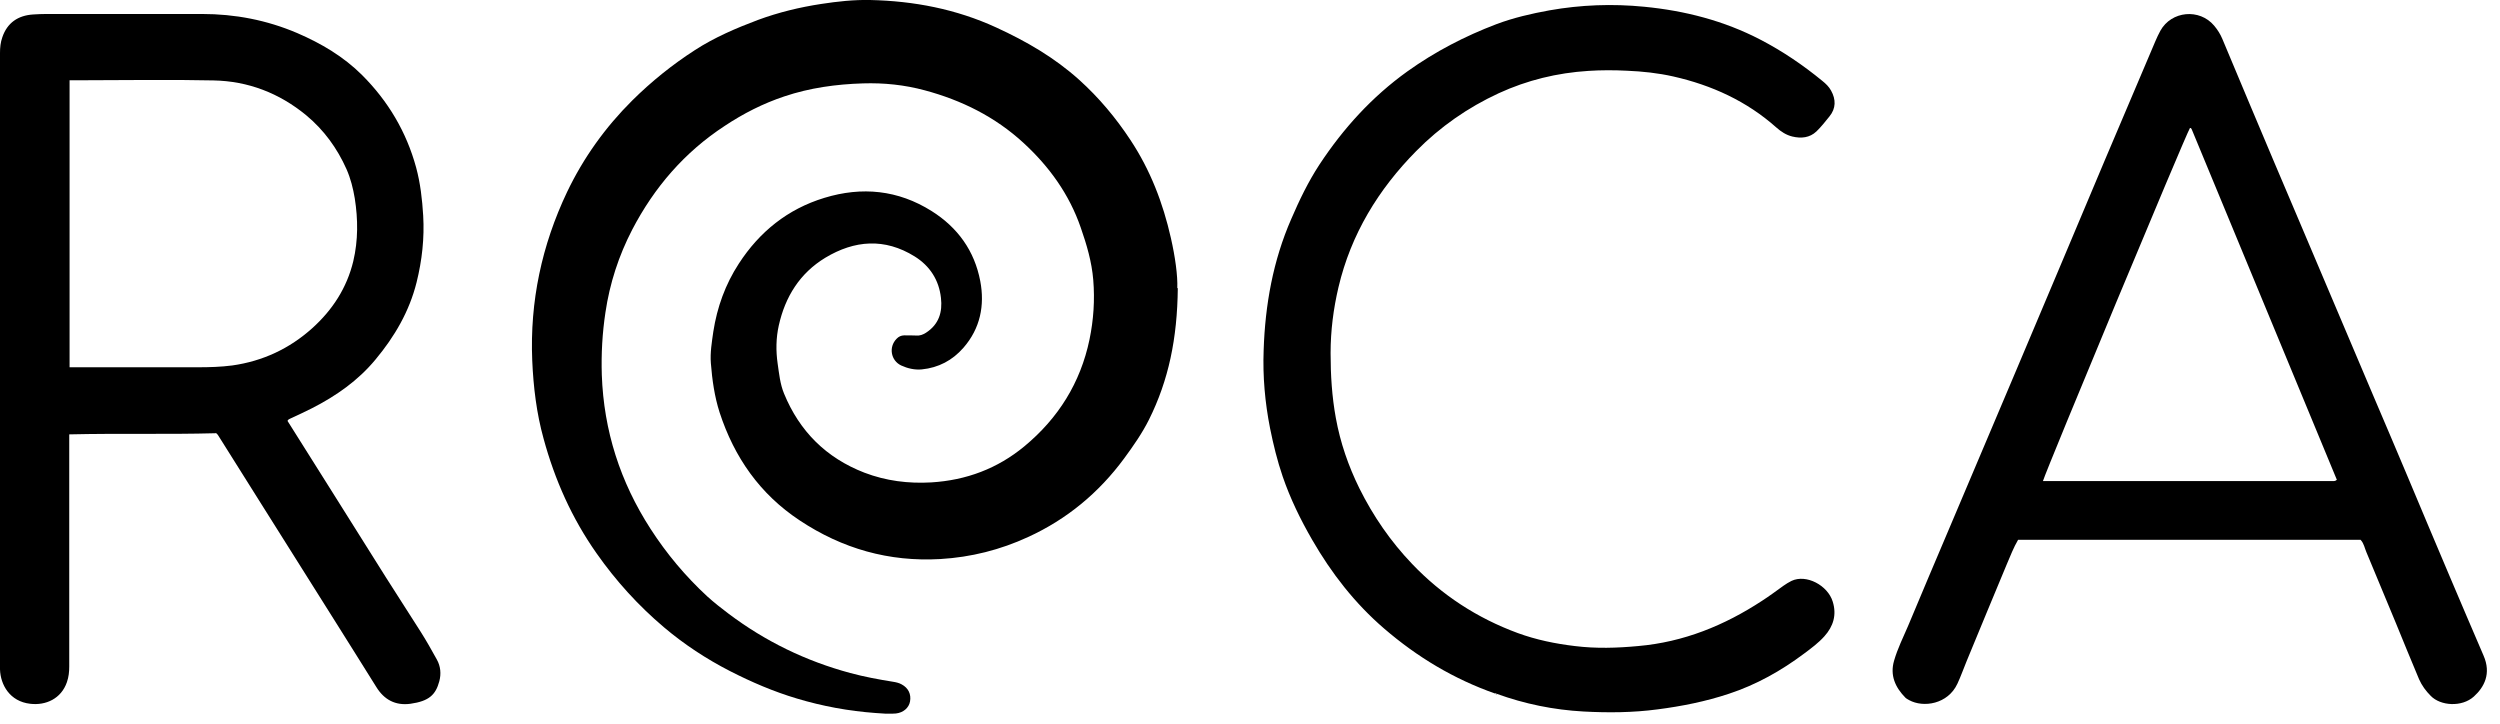 <svg xmlns="http://www.w3.org/2000/svg" width="152" height="44" viewBox="0 0 152 44" fill="none"><g clip-path="url(#clip0_1165_63)"><path d="M71.61 17.52C71.58 20.58 71.05 23.12 69.86 25.51C69.44 26.35 68.9 27.12 68.35 27.87C66.81 29.96 64.87 31.57 62.51 32.65C60.82 33.43 59.04 33.88 57.17 33.99C54.05 34.17 51.21 33.36 48.62 31.64C46.2 30.04 44.64 27.8 43.75 25.07C43.44 24.1 43.3 23.09 43.22 22.08C43.17 21.44 43.28 20.8 43.37 20.16C43.6 18.68 44.1 17.29 44.92 16.03C46.18 14.09 47.89 12.71 50.12 12.03C52.41 11.33 54.6 11.55 56.64 12.83C58.23 13.83 59.25 15.25 59.6 17.09C59.88 18.57 59.6 19.97 58.58 21.14C57.91 21.91 57.06 22.36 56.04 22.46C55.61 22.5 55.18 22.4 54.79 22.22C54.16 21.92 54.02 21.1 54.51 20.6C54.63 20.47 54.79 20.39 54.98 20.39C55.22 20.39 55.46 20.39 55.7 20.4C55.93 20.42 56.11 20.35 56.3 20.23C57.09 19.72 57.31 18.97 57.21 18.11C57.09 17.03 56.54 16.17 55.61 15.59C53.79 14.46 51.96 14.6 50.18 15.67C48.63 16.61 47.74 18.04 47.35 19.79C47.18 20.55 47.17 21.33 47.28 22.1C47.37 22.72 47.43 23.35 47.67 23.93C48.61 26.22 50.23 27.84 52.56 28.74C53.87 29.24 55.23 29.41 56.62 29.33C58.75 29.2 60.65 28.49 62.29 27.13C64.34 25.43 65.69 23.28 66.24 20.65C66.49 19.45 66.57 18.24 66.47 17.02C66.38 15.92 66.07 14.87 65.71 13.84C65.01 11.81 63.79 10.12 62.22 8.68C60.5 7.1 58.46 6.09 56.22 5.49C55 5.16 53.74 5.03 52.47 5.07C50.84 5.12 49.24 5.34 47.69 5.86C46.4 6.29 45.2 6.9 44.07 7.65C41.62 9.25 39.78 11.39 38.44 13.96C37.62 15.54 37.07 17.23 36.81 19C36.62 20.26 36.55 21.52 36.59 22.8C36.71 26.19 37.71 29.3 39.55 32.15C40.53 33.67 41.68 35.04 43 36.26C43.41 36.63 43.84 36.97 44.28 37.3C46.52 38.99 48.99 40.19 51.7 40.92C52.55 41.15 53.42 41.31 54.29 41.45C54.48 41.48 54.66 41.52 54.82 41.61C55.23 41.83 55.41 42.21 55.33 42.65C55.26 43.04 54.92 43.33 54.47 43.38C54.05 43.42 53.64 43.38 53.22 43.35C51.6 43.23 50.01 42.94 48.45 42.47C47.04 42.05 45.69 41.47 44.38 40.8C42.94 40.06 41.6 39.18 40.37 38.14C38.81 36.82 37.44 35.31 36.27 33.64C34.77 31.51 33.73 29.17 33.05 26.67C32.62 25.12 32.43 23.53 32.36 21.92C32.21 18.33 32.94 14.91 34.48 11.67C35.47 9.6 36.8 7.74 38.44 6.11C39.61 4.95 40.88 3.93 42.26 3.04C43.45 2.27 44.76 1.71 46.09 1.21C47.34 0.75 48.62 0.44 49.93 0.24C50.91 0.09 51.9 -0.02 52.9 -9.10198e-05C55.57 0.06 58.13 0.55 60.57 1.67C62.4 2.51 64.11 3.5 65.61 4.85C66.81 5.93 67.84 7.16 68.73 8.51C69.94 10.34 70.71 12.34 71.19 14.47C71.45 15.61 71.61 16.76 71.58 17.52H71.61Z" fill="black"></path><path d="M13.12 26.34C10.18 26.42 7.22 26.34 4.21 26.41C4.21 26.69 4.21 26.95 4.21 27.22C4.21 31.65 4.21 36.08 4.21 40.52C4.21 40.84 4.18 41.15 4.07 41.47C3.72 42.49 2.78 42.9 1.84 42.79C0.59 42.65 0.03 41.63 -1.11219e-05 40.7C-0.01 40.2 -1.11219e-05 39.71 -1.11219e-05 39.21C-1.11219e-05 27.21 -1.11219e-05 15.22 -1.11219e-05 3.22C-1.11219e-05 2.9 0.03 2.58 0.14 2.27C0.44 1.38 1.1 0.94 2.01 0.88C2.56 0.84 3.11 0.85 3.66 0.85C6.53 0.85 9.41 0.85 12.28 0.85C14.29 0.85 16.22 1.22 18.07 2.01C19.53 2.64 20.89 3.44 22.02 4.57C23.6 6.15 24.71 8.02 25.3 10.18C25.56 11.14 25.67 12.12 25.73 13.11C25.81 14.48 25.66 15.83 25.33 17.16C24.89 18.93 23.99 20.47 22.83 21.86C21.77 23.14 20.44 24.07 18.97 24.82C18.54 25.04 18.1 25.24 17.67 25.44C17.6 25.47 17.52 25.5 17.48 25.59C19.24 28.39 21.01 31.19 22.77 34C23.69 35.48 24.64 36.93 25.57 38.4C25.92 38.95 26.24 39.52 26.56 40.1C26.79 40.51 26.83 40.97 26.71 41.42C26.49 42.24 26.09 42.63 24.95 42.79C24.05 42.91 23.36 42.55 22.88 41.77C22.06 40.45 21.23 39.14 20.41 37.83C18.89 35.42 17.37 33.01 15.86 30.6C15.02 29.27 14.18 27.93 13.34 26.59C13.28 26.5 13.24 26.4 13.12 26.32V26.34ZM4.23 22.33C4.48 22.33 4.69 22.33 4.9 22.33C7.28 22.33 9.65 22.33 12.03 22.33C12.73 22.33 13.43 22.31 14.12 22.22C15.97 21.96 17.6 21.2 18.99 19.95C20.22 18.84 21.09 17.5 21.48 15.88C21.78 14.61 21.77 13.33 21.57 12.06C21.47 11.46 21.32 10.86 21.07 10.29C20.5 9.01 19.7 7.91 18.62 7.01C16.98 5.66 15.09 4.93 12.98 4.89C10.31 4.83 7.64 4.88 4.97 4.88C4.73 4.88 4.49 4.88 4.23 4.88C4.23 10.71 4.23 16.5 4.23 22.33Z" fill="black"></path><path d="M143.53 32.82H122.7C122.42 33.3 122.23 33.8 122.02 34.29C121.2 36.26 120.38 38.23 119.57 40.2C119.38 40.66 119.22 41.12 119.01 41.57C118.43 42.82 116.94 43.04 116.08 42.57C116 42.52 115.91 42.48 115.85 42.42C115.23 41.79 114.9 41.06 115.16 40.17C115.37 39.44 115.71 38.76 116.01 38.06C116.85 36.04 117.71 34.03 118.56 32.02C119.88 28.9 121.2 25.79 122.52 22.67C124.35 18.35 126.17 14.02 127.99 9.7C129 7.31 130.02 4.91 131.04 2.52C131.13 2.3 131.24 2.08 131.35 1.87C132.02 0.66 133.73 0.5 134.62 1.56C134.83 1.81 135 2.08 135.12 2.37C135.66 3.67 136.21 4.98 136.76 6.28C137.77 8.68 138.78 11.07 139.8 13.46C141.32 17.04 142.84 20.63 144.36 24.21C145.03 25.78 145.7 27.35 146.36 28.92C147.22 30.96 148.07 33 148.94 35.04C149.62 36.65 150.31 38.25 151 39.86C151.48 40.96 151.04 41.78 150.41 42.35C149.68 43.01 148.38 42.92 147.79 42.31C147.49 42.01 147.25 41.68 147.08 41.3C146.6 40.16 146.13 39.01 145.66 37.86C145.07 36.43 144.47 35 143.88 33.58C143.77 33.33 143.73 33.04 143.53 32.83V32.82ZM124.21 29.25C130.11 29.25 135.98 29.25 141.84 29.25C141.92 29.25 142 29.25 142.08 29.17C139.14 22.08 136.2 14.98 133.26 7.87C133.24 7.83 133.22 7.77 133.15 7.78C132.86 8.26 124.46 28.44 124.21 29.25Z" fill="black"></path><path d="M90.91 42.17C88.4 41.29 86.17 39.95 84.16 38.22C82.37 36.68 80.95 34.85 79.78 32.82C79.07 31.59 78.45 30.32 77.99 28.98C77.66 28.02 77.42 27.03 77.22 26.04C76.91 24.47 76.77 22.89 76.83 21.29C76.92 18.53 77.4 15.85 78.51 13.31C79 12.17 79.54 11.05 80.22 10.01C81.67 7.81 83.41 5.89 85.57 4.34C87.25 3.14 89.06 2.2 90.98 1.47C92.02 1.08 93.1 0.83 94.2 0.63C96.12 0.29 98.04 0.22 99.97 0.41C102.44 0.65 104.82 1.26 107.03 2.41C108.38 3.11 109.63 3.96 110.8 4.92C111.01 5.09 111.2 5.27 111.33 5.51C111.63 6.05 111.63 6.59 111.23 7.08C110.98 7.39 110.73 7.71 110.44 7.99C110.03 8.38 109.51 8.43 108.97 8.3C108.6 8.21 108.28 8 108 7.75C106.2 6.15 104.08 5.18 101.74 4.65C100.81 4.44 99.87 4.34 98.91 4.3C98.13 4.26 97.35 4.26 96.58 4.31C94.68 4.43 92.86 4.87 91.12 5.67C89.24 6.54 87.56 7.71 86.11 9.18C83.8 11.52 82.14 14.24 81.38 17.46C81.07 18.78 80.9 20.11 80.9 21.47C80.9 22.8 80.98 24.11 81.22 25.42C81.49 26.91 81.98 28.33 82.65 29.69C83.49 31.38 84.55 32.92 85.85 34.28C87.66 36.18 89.81 37.58 92.28 38.49C93.4 38.9 94.57 39.14 95.75 39.28C97.04 39.44 98.32 39.4 99.6 39.28C102.36 39.04 104.84 38.03 107.13 36.53C107.58 36.24 108.01 35.92 108.44 35.61C108.59 35.5 108.75 35.41 108.92 35.32C109.82 34.89 111.13 35.59 111.43 36.58C111.68 37.38 111.47 38.08 110.92 38.69C110.56 39.09 110.13 39.41 109.7 39.73C108.3 40.78 106.79 41.63 105.12 42.18C103.71 42.65 102.25 42.94 100.78 43.13C99.28 43.33 97.78 43.34 96.28 43.26C94.46 43.16 92.7 42.8 90.99 42.18C90.96 42.15 90.93 42.13 90.89 42.15L90.91 42.17Z" fill="black"></path><path d="M90.91 42.17C90.91 42.17 90.98 42.17 91.01 42.2C90.96 42.24 90.94 42.2 90.91 42.17Z" fill="black"></path></g><defs><clipPath id="clip0_1165_63"><rect width="151.2" height="43.39" fill="white"></rect></clipPath></defs></svg>